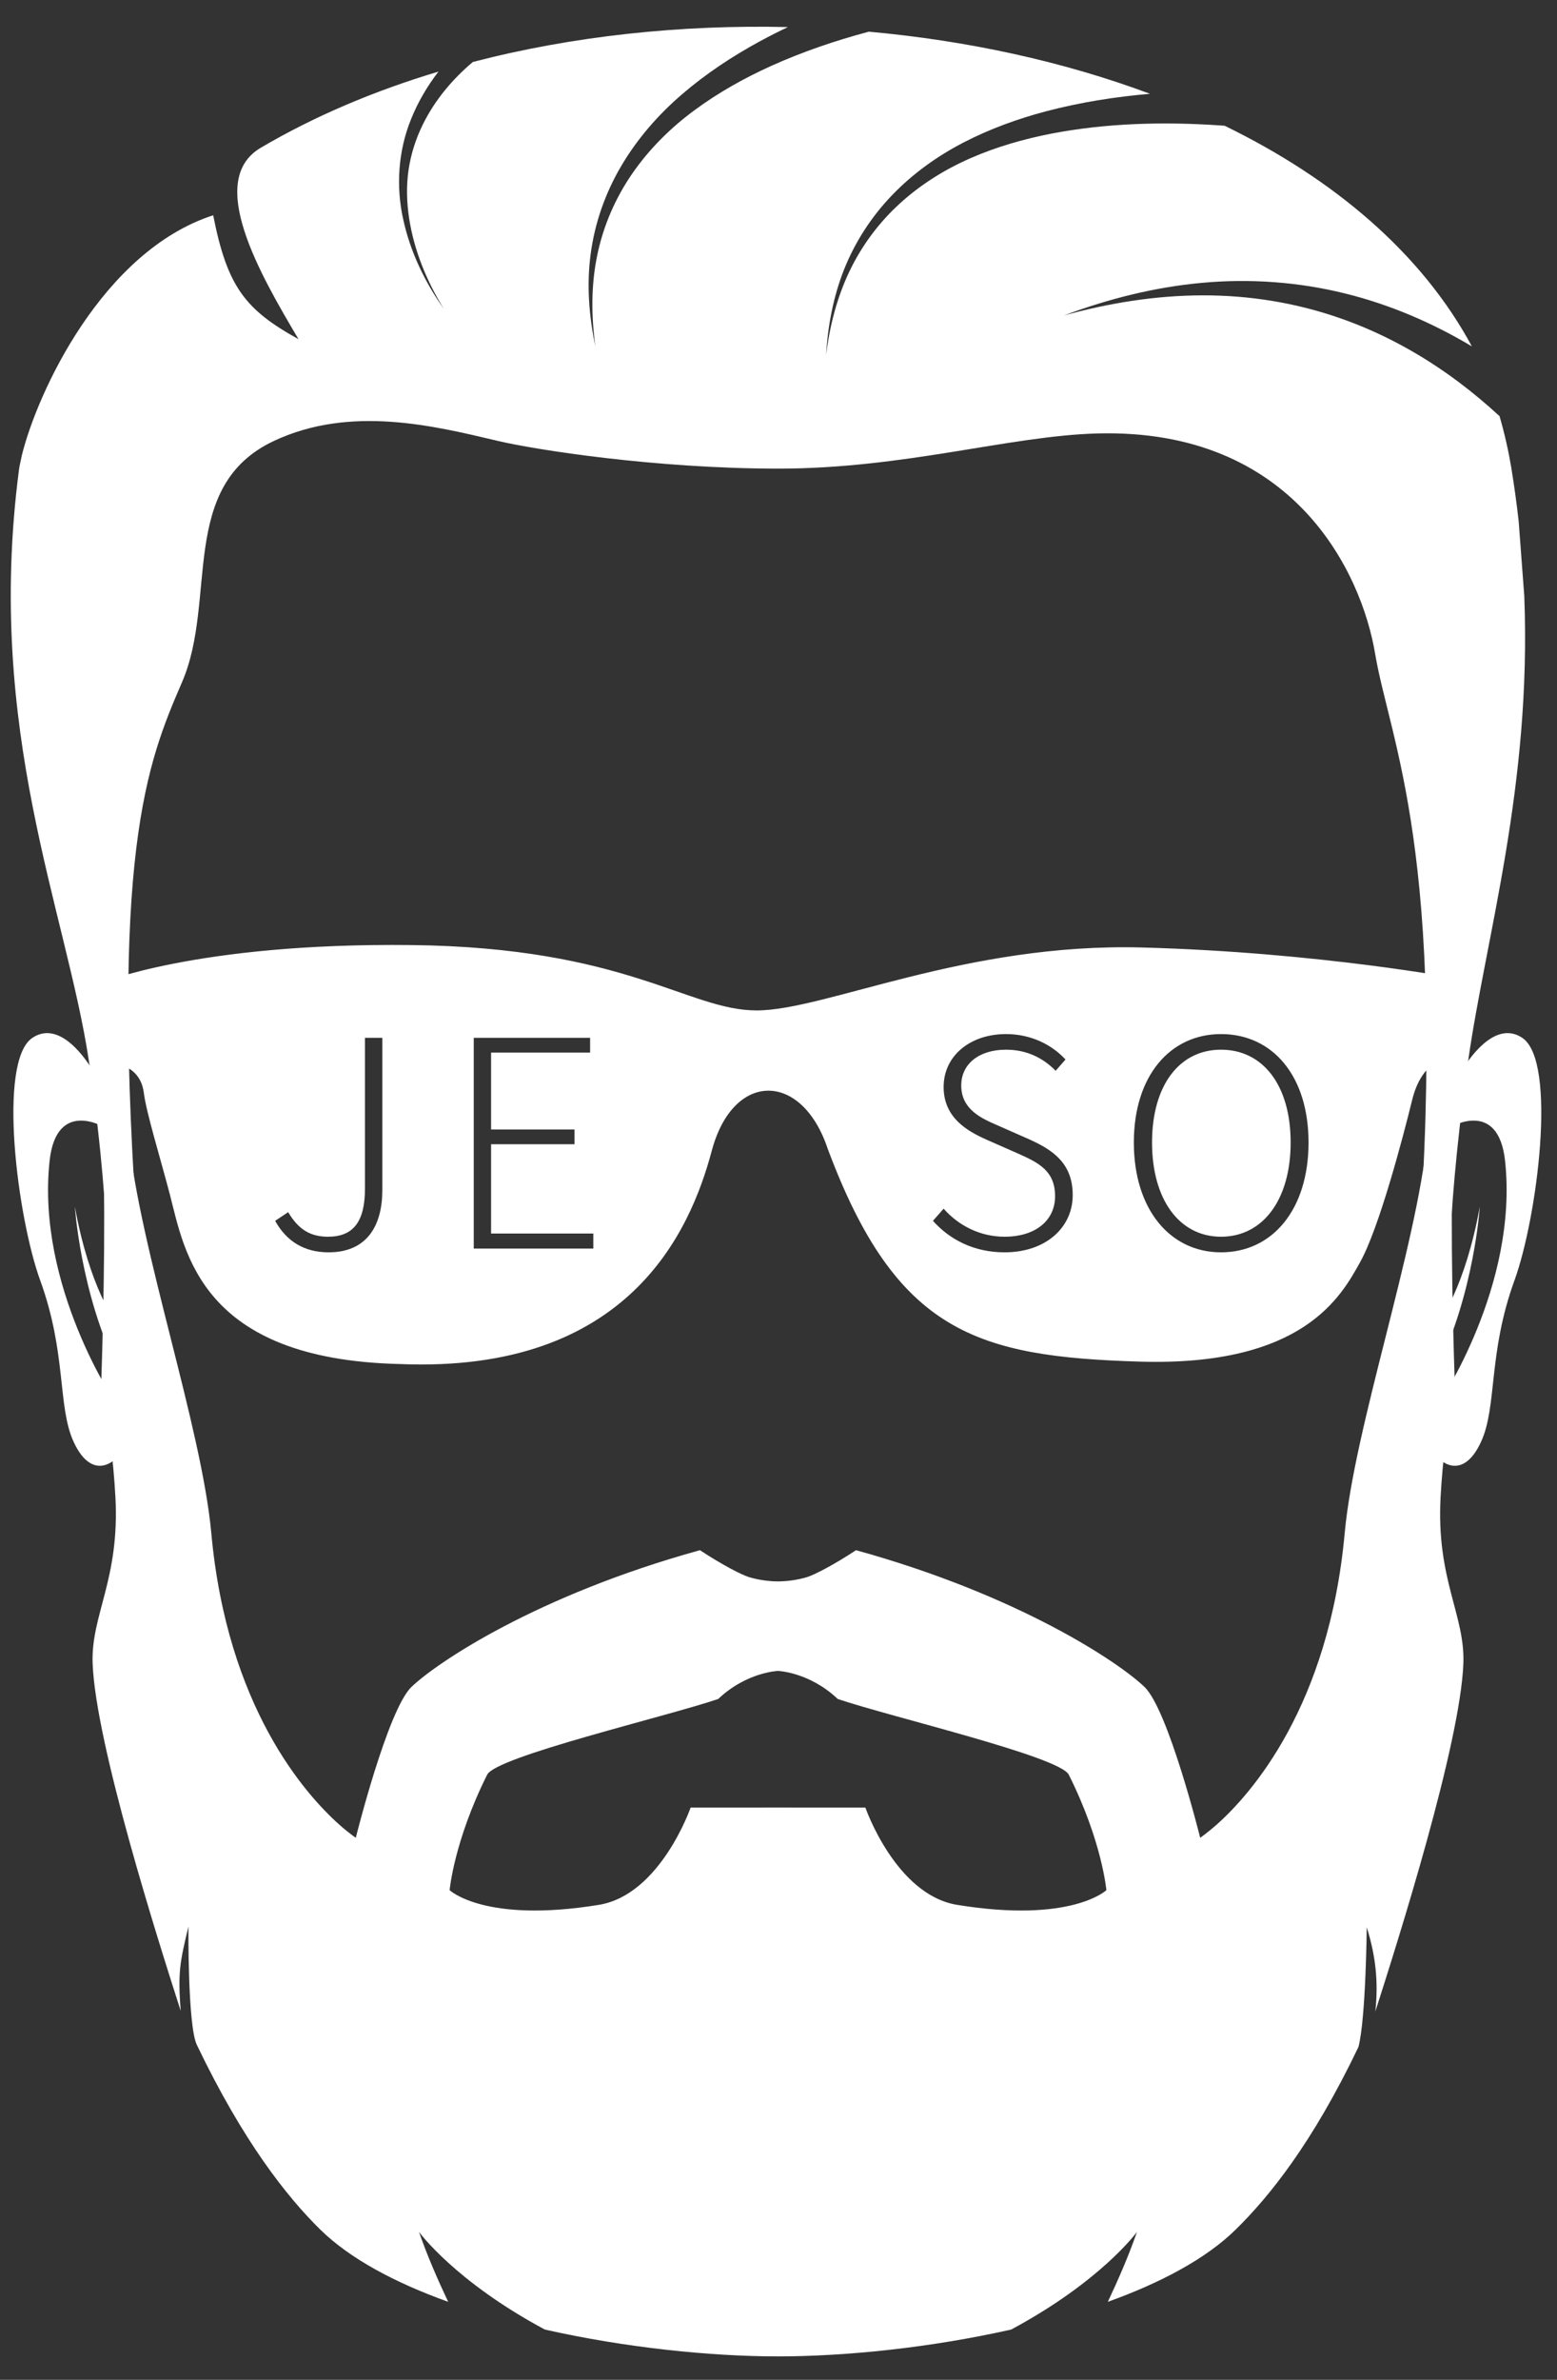 <?xml version="1.0" encoding="UTF-8" standalone="no"?>
<!DOCTYPE svg PUBLIC "-//W3C//DTD SVG 1.1//EN" "http://www.w3.org/Graphics/SVG/1.1/DTD/svg11.dtd">
<svg width="100%" height="100%" viewBox="0 0 466 712" version="1.1" xmlns="http://www.w3.org/2000/svg" xmlns:xlink="http://www.w3.org/1999/xlink" xml:space="preserve" xmlns:serif="http://www.serif.com/" style="fill-rule:evenodd;clip-rule:evenodd;stroke-linejoin:round;stroke-miterlimit:1.414;">
    <rect x="0" y="0" width="466" height="712" fill="#333333" stroke="none"/>
    <g transform="matrix(1,0,0,1,-528.49,0)">
        <g id="Logo-Inverse" serif:id="Logo Inverse" transform="matrix(0.17,0,0,0.348,528.49,0)">
            <rect x="0" y="0" width="2732" height="2048" style="fill:none;"/>
            <g transform="matrix(7.241,0,0,3.54,-5868.48,-5640.69)">
                <g>
                    <g transform="matrix(1,0,0,1,7.072,0)">
                        <path d="M834.96,1941.83C833.236,1948.2 826.152,1954.24 821.261,1943.53C817.326,1934.91 819.619,1922.13 813.152,1904.36C807.611,1889.14 802.734,1851.25 811.219,1845.49C816.953,1841.6 822.859,1848.1 826.455,1854.19L828.682,1867.14C828.682,1867.14 817.076,1860.23 815.44,1875.34C812.147,1905.77 831.564,1934.29 831.564,1934.29L834.96,1941.83Z" style="fill:white;fill-rule:nonzero;"/>
                    </g>
                    <g transform="matrix(1,0,0,1,7.072,0)">
                        <path d="M821.582,1886.48C821.582,1886.48 822.959,1907.5 832.027,1925.86L831.462,1914.37C831.462,1914.37 825.157,1906.16 821.582,1886.48Z" style="fill:white;fill-rule:nonzero;"/>
                    </g>
                </g>
                <g transform="matrix(-1,0,0,1,1998.9,0)">
                    <g transform="matrix(1,0,0,1,7.072,0)">
                        <path d="M834.96,1941.83C833.236,1948.2 826.152,1954.24 821.261,1943.53C817.326,1934.91 819.619,1922.13 813.152,1904.36C807.611,1889.14 802.734,1851.25 811.219,1845.49C816.953,1841.6 822.859,1848.1 826.455,1854.19L828.682,1867.14C828.682,1867.14 817.076,1860.23 815.44,1875.34C812.147,1905.77 831.564,1934.29 831.564,1934.29L834.96,1941.83Z" style="fill:white;fill-rule:nonzero;"/>
                    </g>
                    <g transform="matrix(1,0,0,1,7.072,0)">
                        <path d="M821.582,1886.48C821.582,1886.48 822.959,1907.5 832.027,1925.86L831.462,1914.37C831.462,1914.37 825.157,1906.16 821.582,1886.48Z" style="fill:white;fill-rule:nonzero;"/>
                    </g>
                </g>
                <g transform="matrix(0.978,0,0,0.978,-761.224,1594.95)">
                    <path d="M1844.97,471.442C1829.69,468.949 1822.17,447.296 1822.17,447.296C1822.17,447.296 1810.23,447.285 1800.44,447.285C1790.66,447.285 1778.72,447.296 1778.72,447.296C1778.72,447.296 1771.2,468.949 1755.91,471.442C1727.49,476.078 1718.81,467.796 1718.81,467.796C1718.81,467.796 1719.87,455.671 1728.14,439.129C1730.41,434.596 1772.27,424.821 1785.58,420.324C1792.64,413.629 1800.44,413.356 1800.44,413.356C1800.44,413.356 1808.24,413.629 1815.3,420.324C1828.61,424.821 1870.47,434.596 1872.74,439.129C1881.02,455.671 1882.08,467.796 1882.08,467.796C1882.08,467.796 1873.39,476.078 1844.97,471.442ZM1970.83,411.57C1971.3,399.486 1964.05,390.648 1965.17,370.159C1965.68,360.684 1966.91,351.577 1968.73,343.02C1967.99,320.831 1967.58,297.769 1968.42,272.463C1965.8,276.14 1963.96,278.358 1961.92,280.604C1959.09,308.771 1943.74,352.754 1941.33,379.129C1937.39,422.242 1918.02,443.95 1909.47,451.553C1907.55,453.261 1905.41,454.796 1905.41,454.796C1905.41,454.796 1897.49,423.046 1891.57,417.345C1885.25,411.254 1860.35,394.555 1819.84,383.376C1814.43,386.947 1809.5,389.503 1807.63,390.068C1805.16,390.814 1802.48,391.124 1800.44,391.124C1798.41,391.124 1795.73,390.814 1793.26,390.068C1791.39,389.503 1786.46,386.947 1781.04,383.376C1740.54,394.555 1715.64,411.254 1709.31,417.345C1703.39,423.046 1695.48,454.796 1695.48,454.796C1695.48,454.796 1693.48,453.396 1691.41,451.553C1682.87,443.95 1663.5,422.242 1659.56,379.129C1657.14,352.754 1641.8,308.771 1638.97,280.604C1636.93,278.358 1635.09,276.14 1632.46,272.463C1633.31,297.769 1632.9,320.831 1632.16,343.02C1633.98,351.577 1635.21,360.684 1635.72,370.159C1636.84,390.648 1629.59,399.486 1630.06,411.57C1630.85,431.554 1646.24,480.006 1651.96,497.787C1651.19,488.028 1651.81,485.549 1653.87,476.838C1653.87,476.838 1653.68,501.426 1655.95,506.177C1667.41,530.1 1678.33,543.907 1686.64,552.07C1694.08,559.369 1705.37,565.325 1718.45,570.021C1715.97,564.779 1713.23,558.547 1711.2,552.664C1711.2,552.664 1720.07,564.908 1742.48,576.903C1762.48,581.409 1783.62,583.57 1800.44,583.57C1817.27,583.57 1838.41,581.409 1858.41,576.903C1880.82,564.908 1889.68,552.664 1889.68,552.664C1887.65,558.547 1884.92,564.779 1882.44,570.021C1895.52,565.325 1906.81,559.369 1914.24,552.07C1922.56,543.907 1933.29,530.654 1944.75,506.731C1946.6,499.634 1946.81,477.013 1946.81,477.013C1948.95,483.833 1949.76,490.258 1948.95,497.907C1954.67,480.126 1970.04,431.554 1970.83,411.57Z" style="fill:white;fill-rule:nonzero;"/>
                </g>
                <g transform="matrix(0.742,0,0,0.744,-1726.19,1581.63)">
                    <path d="M3792.98,325.124C3734.83,323.527 3689.07,345.665 3666.58,345.665C3644.09,345.665 3623.93,325.124 3553.41,324.326C3482.83,323.527 3451.05,336.967 3451.05,336.967L3454.92,363.078C3460.34,363.078 3465,366.234 3465.78,372.547C3466.55,378.871 3471.2,393.875 3474.32,405.763C3479.19,424.483 3484.37,459.526 3549.51,461.085C3624.72,464.252 3644.88,417.595 3651.87,391.524C3658.83,365.441 3681.34,365.441 3689.85,390.747C3712.32,450.811 3738.71,458.71 3792.21,460.303C3845.73,461.889 3858.11,438.968 3864.31,427.885C3870.51,416.813 3878.27,387.563 3881.38,374.921C3884.47,362.274 3892.22,361.458 3892.22,361.458L3896.88,335.403C3896.88,335.403 3851.12,326.7 3792.98,325.124ZM3543.93,354.61L3538.25,354.61L3538.25,403.773C3538.25,414.813 3534.28,419.531 3526.14,419.531C3520.46,419.531 3516.49,417.267 3513.08,411.511L3508.82,414.342C3512.51,421.041 3518.38,424.627 3526.33,424.627C3539.1,424.627 3543.93,415.663 3543.93,404.339L3543.93,354.61ZM3747.83,424.627C3761.36,424.627 3770.16,416.512 3770.16,405.943C3770.16,395.469 3763.53,391.128 3755.68,387.637L3745.37,383.108C3740.35,380.937 3733.63,378.012 3733.63,370.18C3733.63,363.103 3739.5,358.479 3748.3,358.479C3755.11,358.479 3760.51,361.216 3764.57,365.368L3767.79,361.688C3763.44,356.969 3756.63,353.384 3748.3,353.384C3736.57,353.384 3727.86,360.461 3727.86,370.652C3727.86,380.749 3735.71,385.089 3741.87,387.826L3752.18,392.355C3758.99,395.375 3764.38,398.017 3764.38,406.321C3764.38,414.153 3758.05,419.531 3747.83,419.531C3739.97,419.531 3732.88,416.04 3727.86,410.378L3724.36,414.342C3729.85,420.475 3737.8,424.627 3747.83,424.627ZM3818.76,424.627C3835.61,424.627 3847.43,410.661 3847.43,388.769C3847.43,366.972 3835.61,353.384 3818.76,353.384C3802.11,353.384 3790.19,366.972 3790.19,388.769C3790.19,410.661 3802.11,424.627 3818.76,424.627ZM3612.02,354.61L3573.89,354.61L3573.89,423.4L3613.07,423.4L3613.07,418.494L3579.57,418.494L3579.57,389.336L3606.91,389.336L3606.91,384.523L3579.57,384.523L3579.57,359.423L3612.02,359.423L3612.02,354.61ZM3818.76,419.531C3805.14,419.531 3796.15,407.453 3796.15,388.769C3796.15,370.086 3805.14,358.479 3818.76,358.479C3832.48,358.479 3841.57,370.086 3841.57,388.769C3841.57,407.453 3832.48,419.531 3818.76,419.531Z" style="fill:white;"/>
                </g>
                <g transform="matrix(0.24,0,0,0.24,338.03,1432.82)">
                    <path d="M2447.45,731.868C2548.6,705.592 2657.93,693.963 2766.62,696.549C2756.97,701.134 2747.42,705.966 2738,711.061C2710.3,726.145 2683.71,743.645 2659.61,764.353C2635.47,784.978 2614.19,809.353 2597.95,836.812C2581.69,864.228 2570.93,894.853 2566.81,926.186C2562.59,957.52 2565.12,989.228 2571.59,1019.6C2567.32,988.812 2567.19,957.353 2573.49,927.311C2579.69,897.27 2592.12,868.978 2609.31,844.27C2626.49,819.562 2648.07,798.228 2672.21,780.52C2696.32,762.728 2722.62,748.061 2749.94,735.728C2781.75,721.462 2814.85,710.181 2848.62,701.214C2948.33,710.214 3045.6,731.279 3133.44,764.068C3098.03,767.1 3062.81,772.687 3028.29,781.728C2999.5,789.353 2971.21,799.562 2944.54,813.353C2917.95,827.103 2893.12,844.853 2872.29,866.52C2851.41,888.145 2834.75,913.77 2823.66,941.52C2812.58,969.27 2807.04,998.853 2805.33,1028.31C2808.91,999.02 2816.37,970.186 2828.91,943.853C2841.46,917.562 2859.04,894.103 2880.21,874.895C2901.37,855.645 2925.83,840.478 2951.87,829.103C2977.96,817.728 3005.46,809.853 3033.37,804.395C3089.33,793.645 3146.87,792.186 3203.87,796.02C3205.6,796.136 3207.32,796.258 3209.05,796.384C3319.13,849.953 3408.33,924.656 3459.53,1019.65C3419.41,995.688 3376.13,977.201 3331.21,966.145C3283.5,954.311 3234.21,950.936 3186.12,955.353C3137.91,959.728 3091.04,971.645 3046.29,988.353C3092.33,975.645 3139.62,968.103 3186.66,968.02C3233.71,967.895 3280.37,975.395 3324.25,990.52C3368.12,1005.52 3409.08,1027.98 3446.08,1055.69C3460.5,1066.48 3474.33,1078.06 3487.58,1090.27C3492.96,1108.94 3496.83,1126.48 3499.46,1142.44C3502.49,1160.9 3504.97,1179.04 3506.96,1196.86L3512.62,1272.21C3520.16,1464.77 3473.66,1617.28 3455.79,1742.44C3441.91,1839.6 3438.71,1904.52 3438.71,1904.52C3438.71,1904.52 3419.79,1922.48 3405.21,1938.69C3435.04,1532.81 3376.21,1418.48 3361.5,1330.56C3347.96,1249.52 3279.79,1102.27 3079.83,1107.77C2991.08,1110.23 2884.75,1143.35 2757.13,1143.35C2632.37,1143.35 2510.57,1124.23 2472.96,1115.35C2408.41,1100.14 2323.69,1078.85 2245.88,1115.35C2148.45,1161.1 2188.94,1275.94 2152.82,1359.48C2117.53,1441.1 2079.17,1532.81 2109.03,1938.69C2094.45,1922.48 2075.54,1904.52 2075.54,1904.52C2075.54,1904.52 2072.76,1837.56 2058.43,1742.44C2035.55,1590.6 1953.33,1408.73 1987.55,1145.27C1987.71,1143.99 1987.92,1142.63 1988.16,1141.2C1988.94,1137.33 1989.75,1133.48 1990.62,1129.66C2006.16,1066.75 2071.89,923.465 2184.39,886.978C2198.66,959.228 2216.71,982.478 2270.82,1012.35C2231.39,945.875 2176.81,851.491 2232.6,818.666C2287.05,786.626 2347.88,760.975 2412.62,741.594C2401.28,756.316 2391.76,772.44 2384.84,789.77C2371.76,821.853 2369.47,857.853 2376.85,890.853C2384,924.02 2398.92,954.728 2418.1,981.77C2400.6,953.603 2387.79,922.228 2382.85,889.728C2380.39,873.52 2380,857.02 2382.33,841.02C2384.71,825.02 2389.66,809.52 2396.74,795.186C2408.83,770.587 2426.68,749.334 2447.45,731.868Z" style="fill:white;fill-rule:nonzero;"/>
                </g>
            </g>
        </g>
    </g>
</svg>
